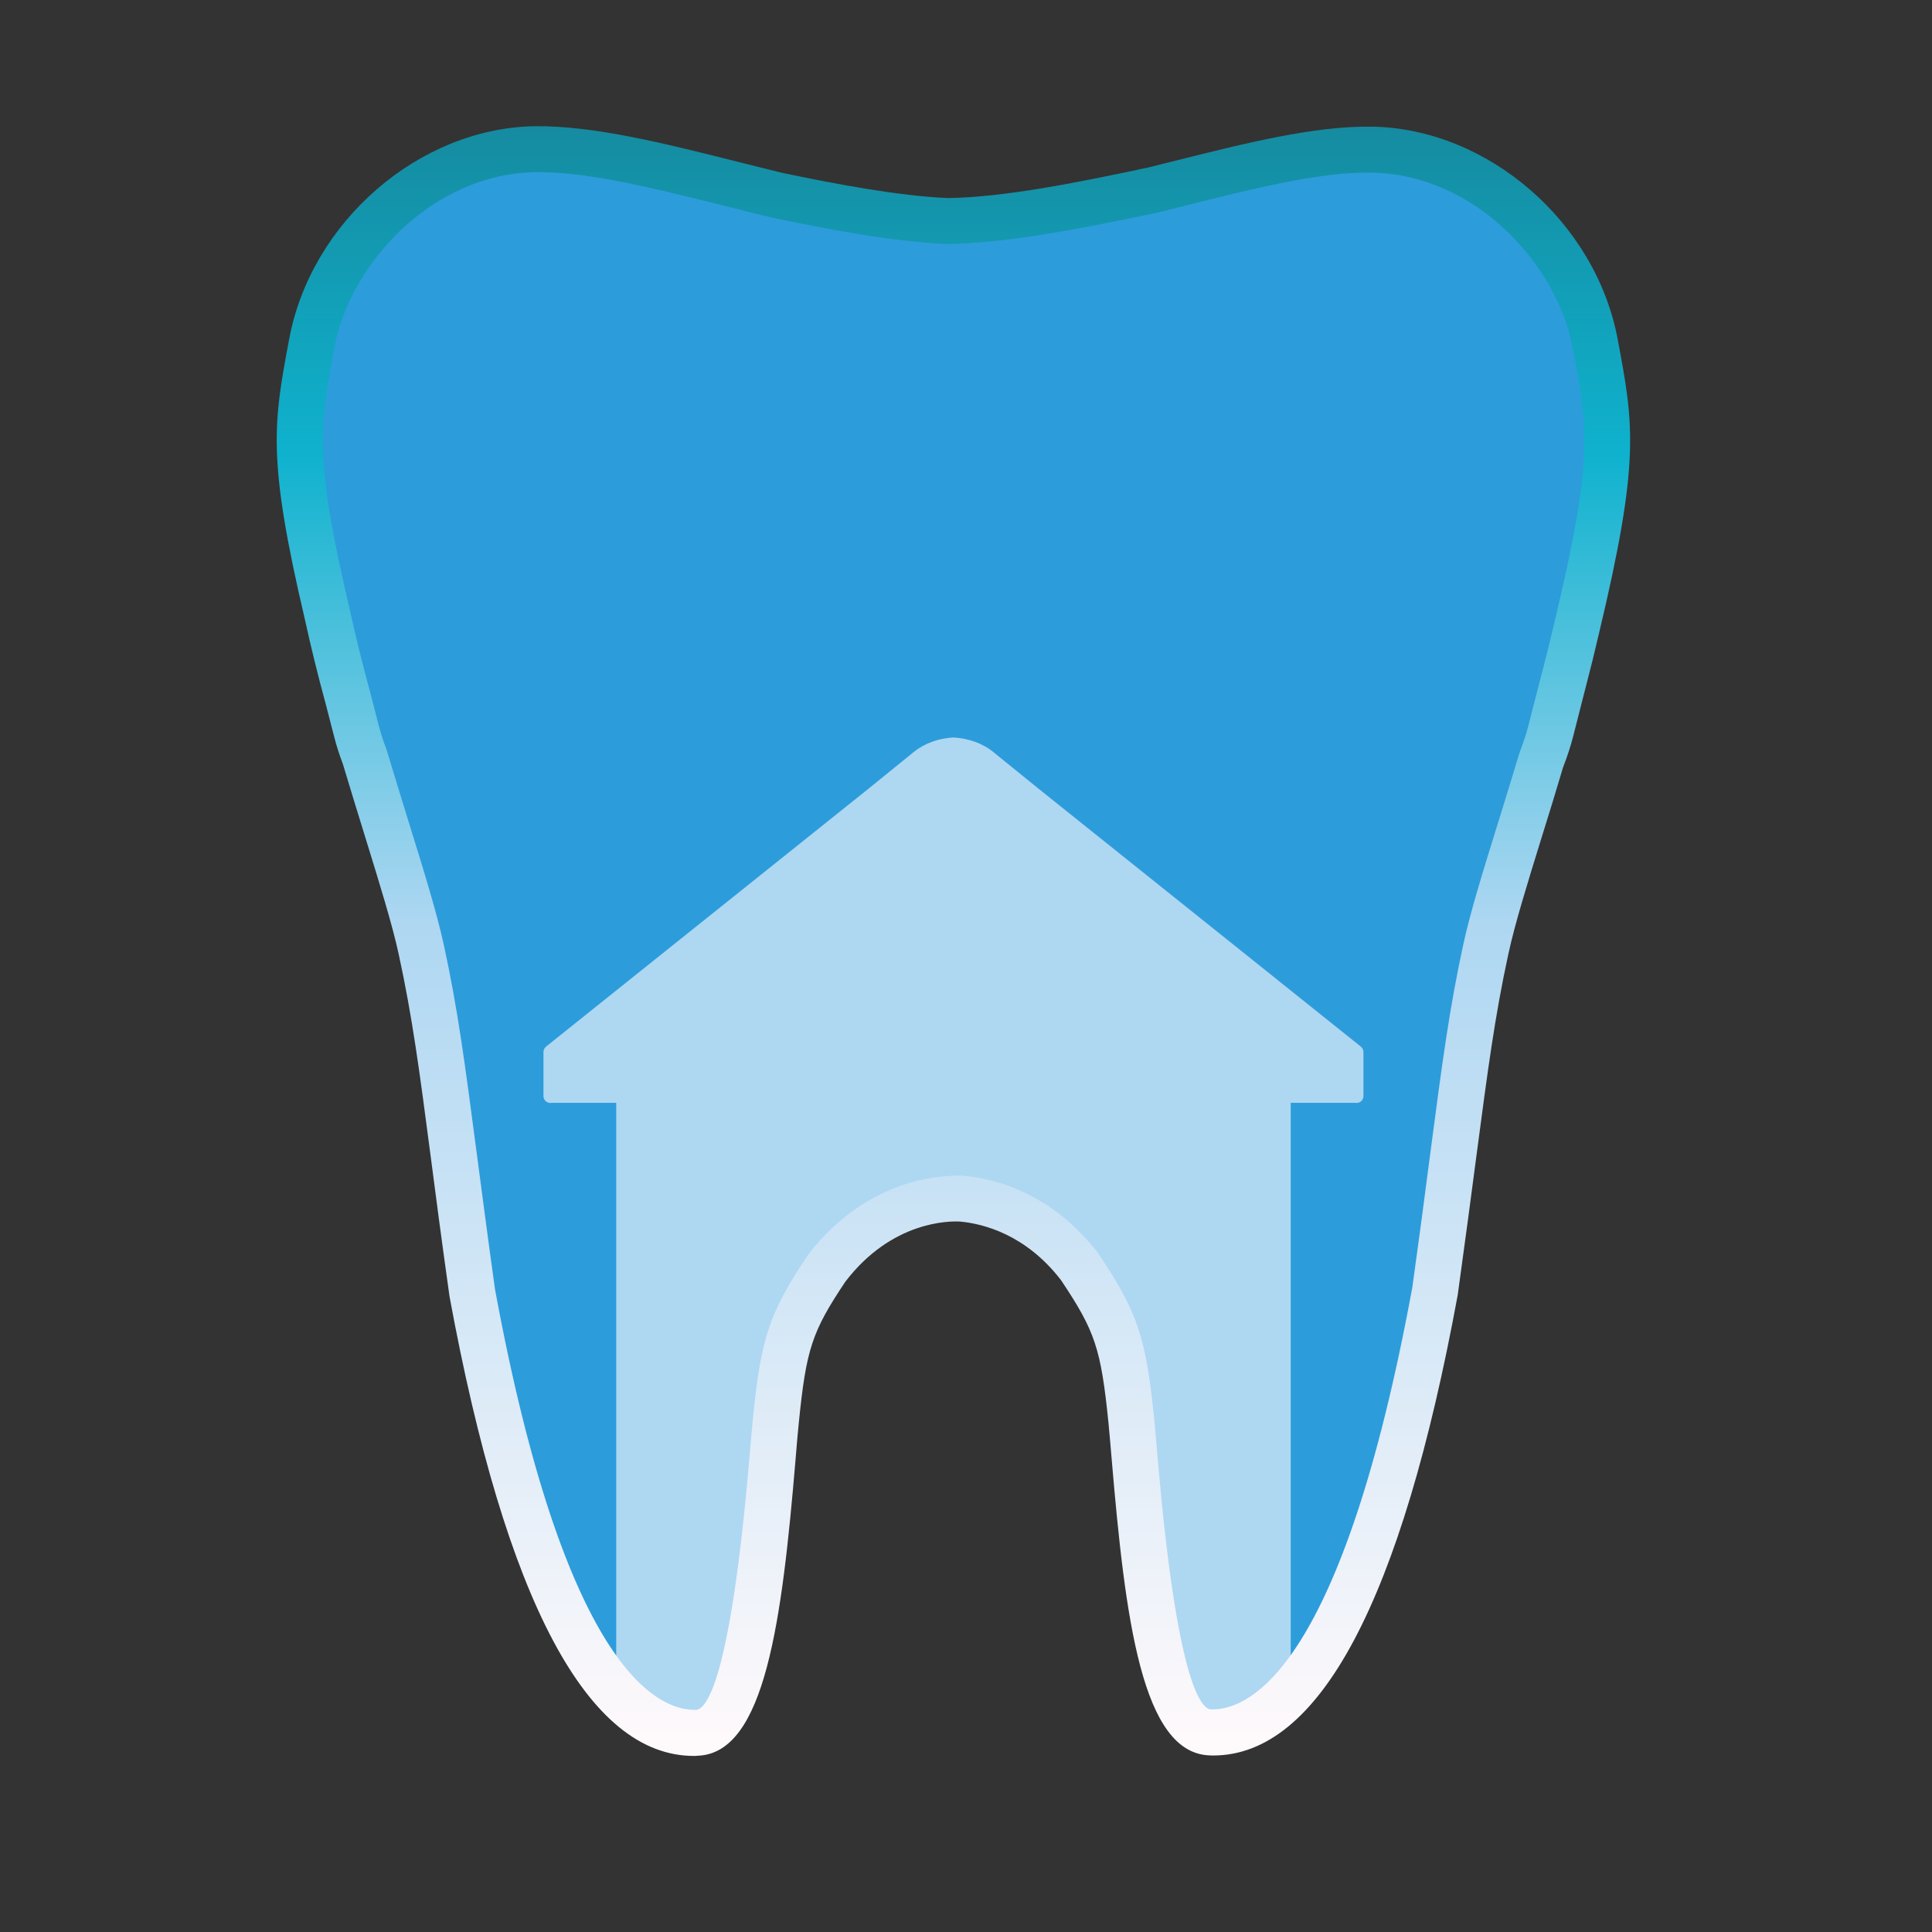 <svg width="180" height="180" viewBox="0 0 180 180" fill="none" xmlns="http://www.w3.org/2000/svg">
<rect x="0" y="0" width="180" height="180" fill="#333333" stroke="none"/>
<path d="M145.685 63.355C146.112 61.747 146.509 60.109 146.885 58.47C150.641 42.788 150.081 39.857 148.595 31.97C146.845 22.689 138.113 14.11 127.814 13.937C122.186 13.835 114.849 15.84 107.46 17.682C100.662 19.127 93.722 20.511 88.196 20.582C83.504 20.368 77.938 19.341 72.361 18.18C64.26 16.216 56.027 13.794 49.84 13.906C39.541 14.079 30.809 22.658 29.058 31.939C27.613 39.613 27.054 42.605 30.483 57.219C31.063 59.885 31.725 62.531 32.427 65.126C32.671 66.083 32.926 67.07 33.19 68.108C33.404 68.932 33.669 69.746 33.974 70.56C36.131 77.806 38.299 84.197 39.225 88.461C41.067 96.949 41.586 103.269 43.978 120.406C50.43 155.465 59.294 161.633 64.901 161.46C70.508 161.276 71.526 139.763 72.259 132.435C72.992 125.118 73.633 123.215 77.032 118.127C82.029 111.614 88.287 111.614 89.641 111.695C92.175 111.929 96.765 113.079 100.612 118.086C104.011 123.174 104.652 125.067 105.384 132.395C106.117 139.712 107.135 161.236 112.742 161.419C118.35 161.602 127.214 155.425 133.666 120.366C136.057 103.228 136.576 96.908 138.418 88.421C139.334 84.207 141.461 77.918 143.598 70.774C143.934 69.909 144.229 69.024 144.463 68.148C144.901 66.439 145.308 64.851 145.685 63.355Z" fill="#2D9CDB"/>
<path d="M120.253 157.603V102.75H126.287C126.42 102.77 126.552 102.75 126.664 102.699C126.888 102.587 127.03 102.363 127.03 102.119V98.017C127.03 97.824 126.939 97.631 126.786 97.509L96.683 73.42L92.541 70.062C91.513 69.227 90.19 68.79 88.837 68.708C87.483 68.779 86.16 69.227 85.132 70.062L80.99 73.42L50.877 97.509C50.725 97.631 50.633 97.814 50.633 98.017V102.119C50.633 102.363 50.776 102.597 50.999 102.699C51.122 102.76 51.254 102.77 51.376 102.75H57.411V157.643C60.169 160.645 62.774 161.5 64.911 161.439C70.519 161.256 71.536 139.742 72.269 132.415C73.002 125.098 73.643 123.195 77.042 118.106C82.039 111.593 88.297 111.593 89.651 111.675C92.185 111.909 96.775 113.059 100.621 118.066C104.021 123.154 104.662 125.047 105.394 132.374C106.127 139.691 107.145 161.215 112.752 161.399C114.879 161.48 117.495 160.615 120.253 157.603Z" fill="#AED7F2"/>
<path d="M64.656 163.597C54.774 163.597 47.111 149.196 41.88 120.783C41.148 115.562 40.598 111.39 40.14 107.848C39.072 99.686 38.42 94.761 37.148 88.909C36.548 86.131 35.367 82.335 34.014 77.949C33.352 75.812 32.65 73.532 31.938 71.161C31.632 70.357 31.347 69.492 31.134 68.637L30.36 65.645C29.617 62.918 28.956 60.231 28.396 57.666C24.865 42.645 25.475 39.399 26.951 31.543C29.007 20.633 39.041 11.942 49.808 11.759C55.263 11.698 61.715 13.306 68.625 15.046C70.04 15.402 71.454 15.758 72.879 16.104C77.845 17.142 83.615 18.241 88.307 18.455C93.517 18.384 100.417 17.01 107.022 15.595L109.057 15.087C115.957 13.357 122.399 11.718 127.854 11.8C138.621 11.993 148.655 20.674 150.711 31.583C152.207 39.552 152.838 42.849 148.981 58.979C148.604 60.618 148.197 62.266 147.77 63.895C147.393 65.391 146.986 66.978 146.549 68.678C146.325 69.543 146.019 70.479 145.612 71.537C144.992 73.644 144.32 75.822 143.679 77.867C142.315 82.274 141.135 86.08 140.534 88.868C139.262 94.72 138.621 99.635 137.542 107.787C137.074 111.339 136.525 115.511 135.812 120.651C130.571 149.156 122.908 163.556 113.026 163.556C112.914 163.556 112.813 163.556 112.701 163.546C106.401 163.342 104.844 150.926 103.572 135.946C103.46 134.654 103.369 133.514 103.277 132.598C102.575 125.658 102.046 124.039 98.85 119.266C95.553 114.982 91.553 114.005 89.467 113.812C88.48 113.751 83.106 113.73 78.761 119.409C75.647 124.07 75.108 125.688 74.416 132.629C74.324 133.545 74.222 134.684 74.12 135.977C72.859 150.957 71.291 163.373 65.002 163.576C64.87 163.597 64.758 163.597 64.656 163.597ZM50.246 16.043C50.124 16.043 50.001 16.043 49.879 16.043C40.181 16.206 32.609 24.633 31.164 32.326C29.77 39.765 29.241 42.554 32.569 56.72C33.118 59.234 33.769 61.859 34.502 64.546L35.276 67.558C35.469 68.311 35.713 69.054 35.998 69.797C36.751 72.29 37.453 74.55 38.105 76.677C39.499 81.154 40.69 85.032 41.341 87.993C42.654 94.018 43.305 99.015 44.394 107.278C44.862 110.82 45.401 114.972 46.114 120.091C52.596 155.292 61.165 159.302 64.697 159.302C64.748 159.302 64.799 159.302 64.849 159.302C65.745 159.271 68.035 156.91 69.836 135.631C69.948 134.308 70.05 133.148 70.141 132.211C70.905 124.589 71.678 122.309 75.27 116.926C81.031 109.405 88.378 109.476 89.782 109.548C92.632 109.802 97.954 111.084 102.32 116.773C105.994 122.258 106.757 124.548 107.531 132.171C107.622 133.107 107.724 134.267 107.836 135.59C109.637 156.87 111.927 159.231 112.823 159.261C112.874 159.261 112.925 159.261 112.975 159.261C116.507 159.261 125.076 155.262 131.579 119.959C132.281 114.921 132.83 110.759 133.288 107.217C134.377 98.964 135.029 93.977 136.341 87.953C136.982 84.981 138.194 81.093 139.588 76.595C140.219 74.56 140.89 72.392 141.562 70.153C141.959 69.095 142.224 68.311 142.397 67.599C142.834 65.899 143.241 64.322 143.618 62.836L143.628 62.816C144.045 61.228 144.442 59.62 144.819 58.002C148.462 42.747 147.973 40.132 146.518 32.377C145.063 24.673 137.501 16.257 127.803 16.084C123.02 15.992 116.741 17.57 110.126 19.239L108.009 19.768C101.089 21.233 93.955 22.658 88.225 22.73C83.117 22.506 77.387 21.417 71.922 20.277C70.426 19.921 68.991 19.554 67.567 19.198C61.114 17.58 55.008 16.043 50.246 16.043Z" fill="url(#paint0_linear_3658_89830)"/>
<defs>
<linearGradient id="paint0_linear_3658_89830" x1="88.825" y1="163.595" x2="88.825" y2="11.759" gradientUnits="userSpaceOnUse">
<stop offset="0.011" stop-color="#FEF9FB"/>
<stop offset="0.511" stop-color="#AED7F2"/>
<stop offset="0.798" stop-color="#0FB2CE"/>
<stop offset="1" stop-color="#158BA0"/>
</linearGradient>
</defs>
</svg>
